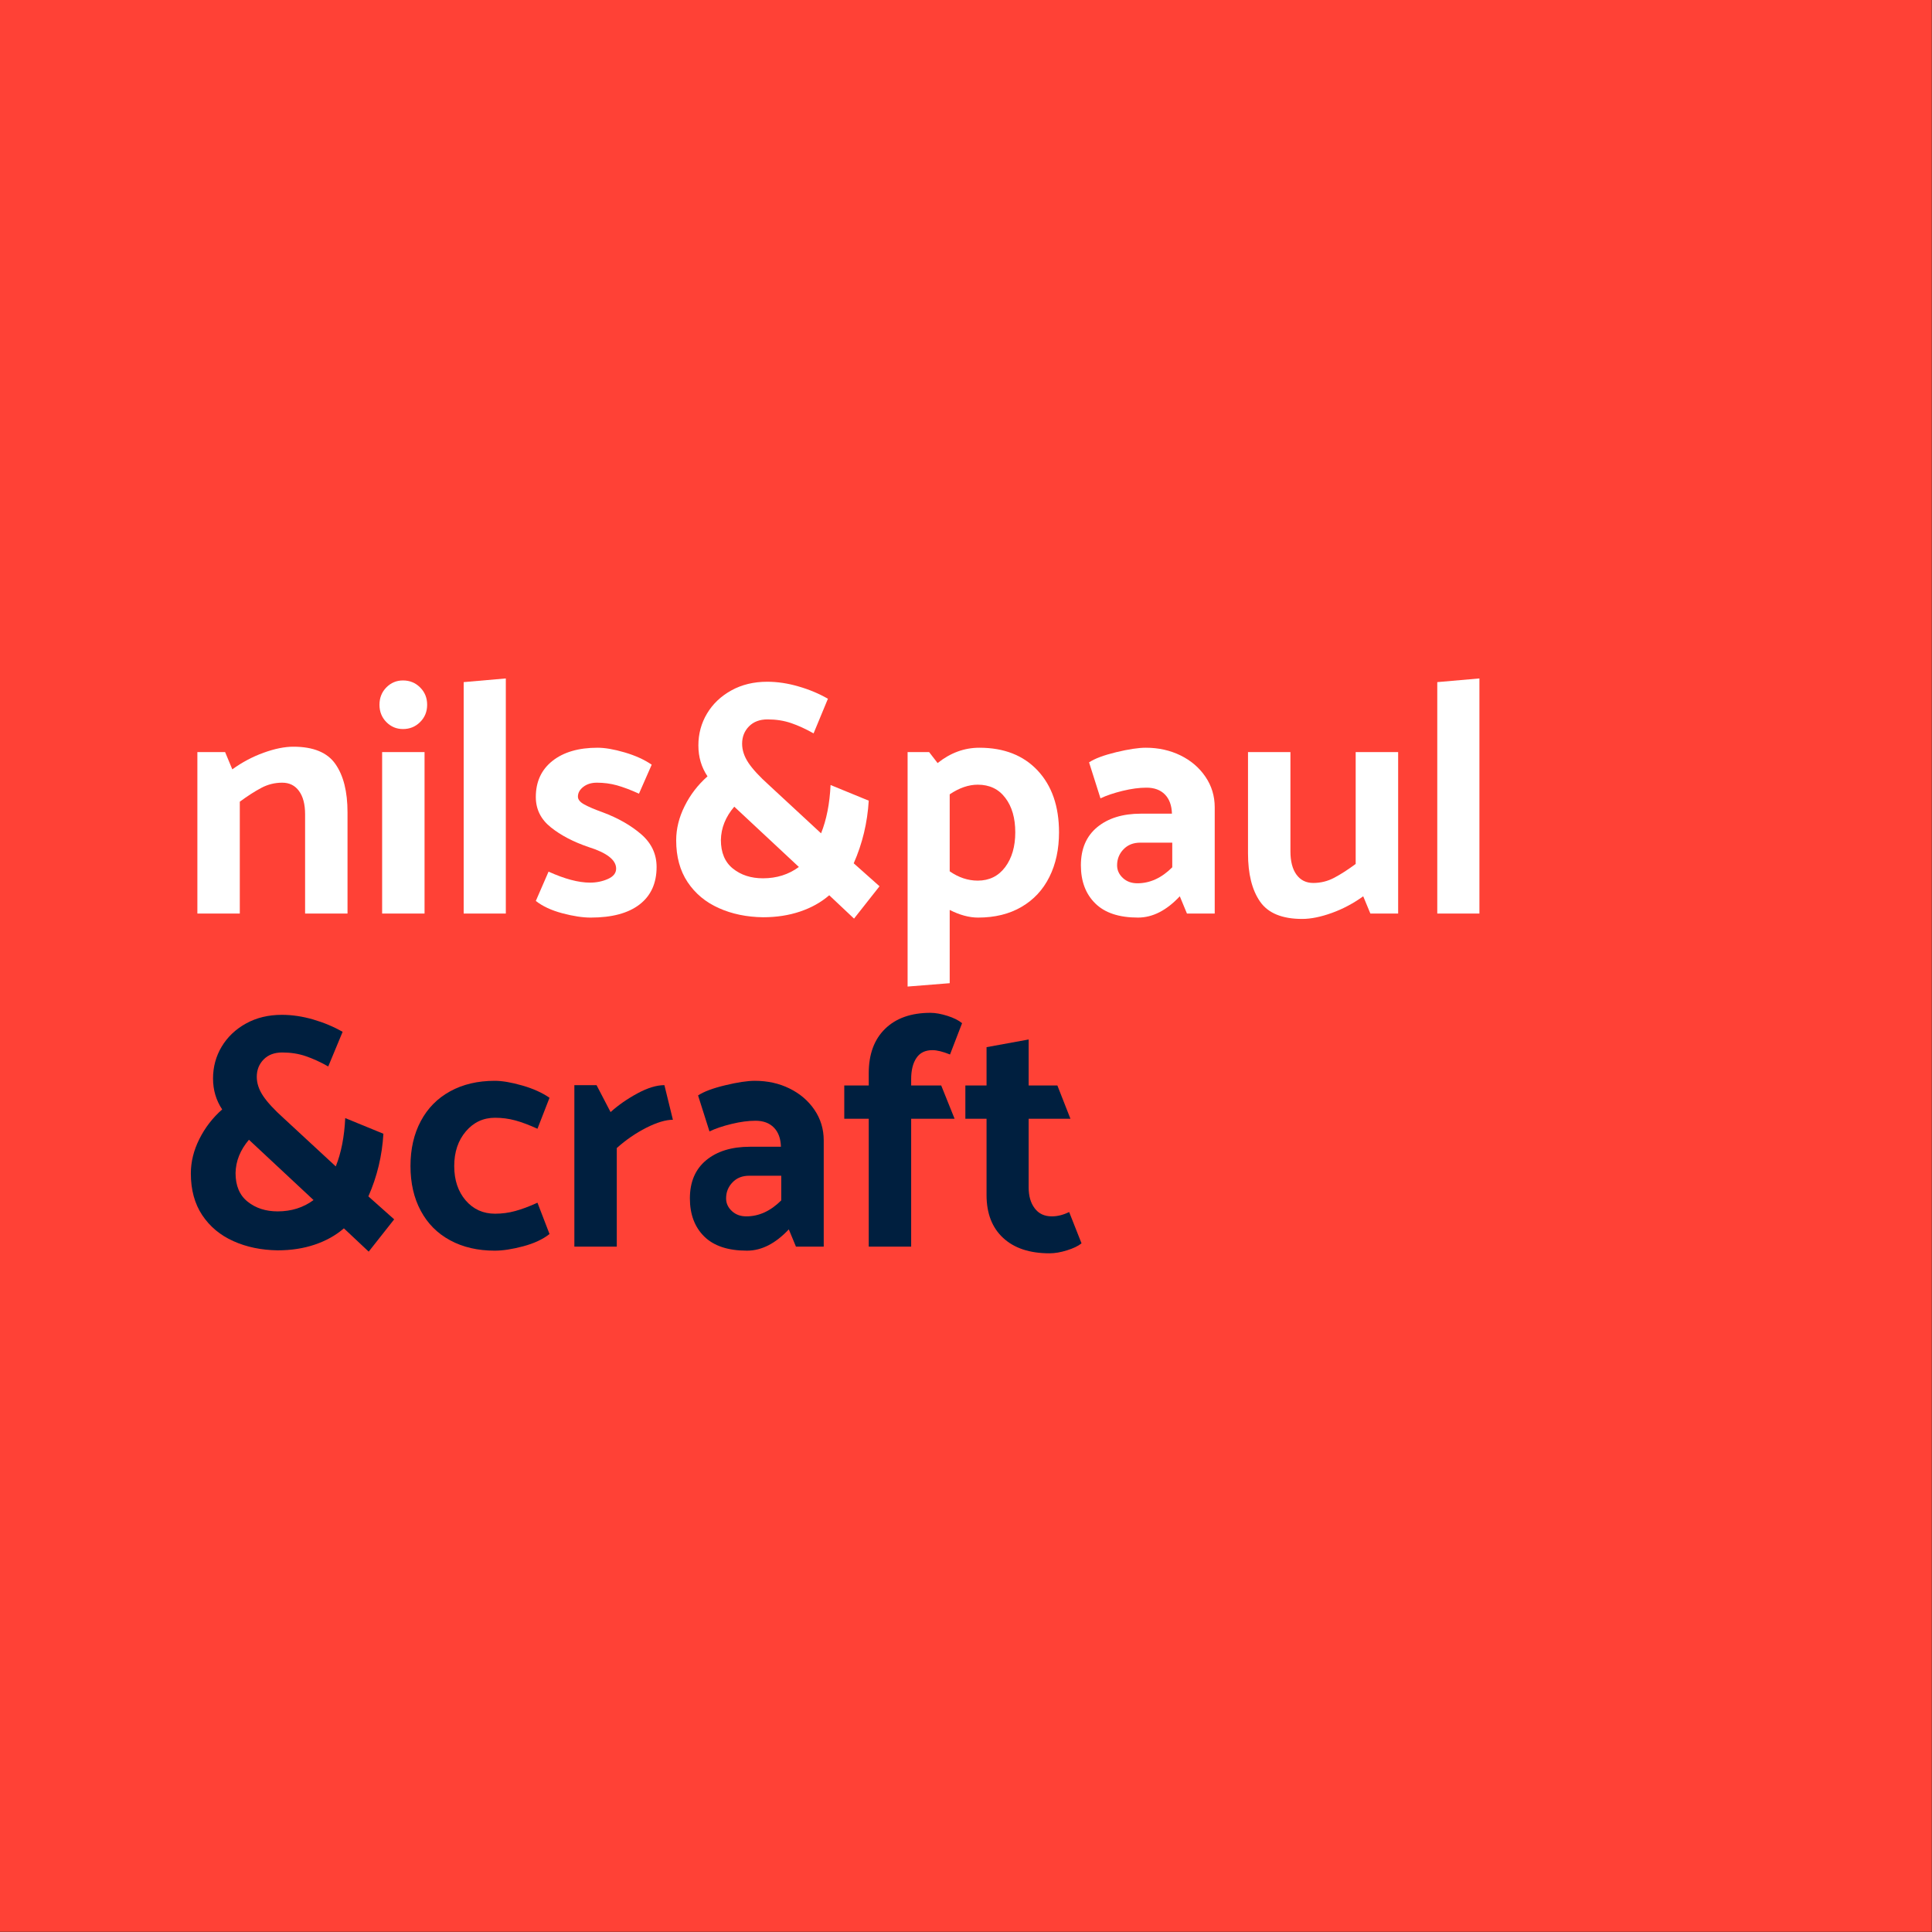 <?xml version="1.0" encoding="UTF-8" standalone="no"?>
<svg xmlns="http://www.w3.org/2000/svg" xmlns:xlink="http://www.w3.org/1999/xlink" xmlns:serif="http://www.serif.com/" width="100%" height="100%" viewBox="0 0 567 567" xml:space="preserve" style="fill-rule:evenodd;clip-rule:evenodd;stroke-linejoin:round;stroke-miterlimit:1.414;">
  <rect x="0" y="0" width="567" height="567" fill="#333333" stroke="none"/>
  <rect id="Craft" x="0" y="0" width="566.929" height="566.929" style="fill:none;"></rect>
  <rect x="0" y="0" width="566.929" height="566.929" style="fill:#ff4136;"></rect>
  <g>
    <path d="M70.376,235.279c2.305,-1.696 4.409,-3.049 6.325,-4.061c1.916,-1.012 3.953,-1.518 6.124,-1.518c2.117,0 3.752,0.82 4.931,2.448c1.193,1.627 1.783,3.911 1.783,6.837l0,29.129l12.449,0l0,-29.717c0,-6.058 -1.179,-10.776 -3.551,-14.167c-2.359,-3.392 -6.473,-5.088 -12.356,-5.088c-2.546,0 -5.454,0.588 -8.71,1.764c-3.257,1.176 -6.325,2.804 -9.193,4.883l-2.117,-5.074l-8.135,0l0,47.399l12.45,0l0,-32.835Z" style="fill:#fff;fill-rule:nonzero;"></path>
    <path d="M118.27,213.959c1.983,0 3.658,-0.683 5.025,-2.051c1.38,-1.368 2.064,-3.063 2.064,-5.074c0,-2.024 -0.684,-3.719 -2.064,-5.087c-1.367,-1.367 -3.042,-2.051 -5.025,-2.051c-1.917,0 -3.538,0.684 -4.891,2.051c-1.341,1.368 -2.011,3.063 -2.011,5.087c0,2.011 0.67,3.706 2.011,5.074c1.353,1.368 2.974,2.051 4.891,2.051Zm-6.124,6.756l0,47.399l12.449,0l0,-47.399l-12.449,0Z" style="fill:#fff;fill-rule:nonzero;"></path>
    <path d="M136.079,200.188l0,67.926l12.369,0l0,-69.006l-12.369,1.08Z" style="fill:#fff;fill-rule:nonzero;"></path>
    <path d="M157.252,264.408c1.984,1.559 4.57,2.762 7.759,3.61c3.19,0.848 5.977,1.272 8.336,1.272c6.258,0 11.042,-1.286 14.365,-3.857c3.324,-2.57 4.985,-6.235 4.985,-10.995c0,-3.788 -1.501,-6.974 -4.502,-9.586c-3.002,-2.598 -6.768,-4.759 -11.311,-6.455c-2.358,-0.848 -4.154,-1.613 -5.4,-2.297c-1.246,-0.684 -1.876,-1.45 -1.876,-2.298c0,-1.107 0.536,-2.065 1.581,-2.872c1.059,-0.82 2.385,-1.23 3.98,-1.23c2.037,0 4.007,0.259 5.883,0.779c1.89,0.534 4.047,1.34 6.473,2.448l3.738,-8.506c-2.171,-1.491 -4.824,-2.694 -7.96,-3.61c-3.122,-0.917 -5.775,-1.368 -7.946,-1.368c-5.548,0 -9.957,1.286 -13.213,3.857c-3.257,2.571 -4.892,6.112 -4.892,10.612c0,3.583 1.475,6.55 4.409,8.889c2.935,2.352 6.607,4.266 11.016,5.771c5.427,1.695 8.147,3.815 8.147,6.345c0,1.313 -0.804,2.325 -2.398,3.036c-1.595,0.711 -3.351,1.08 -5.267,1.08c-3.39,0 -7.437,-1.08 -12.168,-3.227l-3.739,8.602Z" style="fill:#fff;fill-rule:nonzero;"></path>
    <path d="M242.977,205.07c-2.613,-1.504 -5.481,-2.707 -8.617,-3.61c-3.122,-0.916 -6.191,-1.381 -9.193,-1.381c-3.953,0 -7.477,0.848 -10.533,2.543c-3.069,1.696 -5.454,3.966 -7.142,6.797c-1.689,2.831 -2.533,5.949 -2.533,9.34c0,3.392 0.884,6.414 2.68,9.081c-2.814,2.489 -5.052,5.388 -6.7,8.711c-1.662,3.323 -2.493,6.674 -2.493,10.065c0,4.814 1.112,8.903 3.35,12.267c2.238,3.35 5.28,5.894 9.153,7.617c3.859,1.737 8.188,2.626 12.972,2.694c3.953,0 7.585,-0.56 10.868,-1.668c3.296,-1.108 6.151,-2.694 8.576,-4.787l7.277,6.852l7.478,-9.491l-7.572,-6.742c2.56,-5.798 4.02,-11.925 4.409,-18.38l-11.203,-4.595c-0.255,5.484 -1.193,10.202 -2.787,14.182l-15.317,-14.182c-2.748,-2.475 -4.744,-4.636 -5.991,-6.495c-1.246,-1.86 -1.862,-3.734 -1.862,-5.621c0,-2.024 0.67,-3.72 2.01,-5.087c1.34,-1.368 3.162,-2.052 5.454,-2.052c2.493,0 4.784,0.356 6.901,1.081c2.104,0.711 4.302,1.723 6.607,3.022l4.208,-10.161Zm-8.523,49.368c-3.002,2.216 -6.513,3.324 -10.533,3.324c-3.511,0 -6.446,-0.944 -8.818,-2.845c-2.358,-1.887 -3.538,-4.691 -3.538,-8.397c0.067,-3.528 1.367,-6.783 3.927,-9.778l18.962,17.696Z" style="fill:#fff;fill-rule:nonzero;"></path>
    <path d="M287.427,219.443c7.223,0 12.918,2.229 17.099,6.687c4.181,4.472 6.272,10.517 6.272,18.134c0,4.95 -0.938,9.327 -2.828,13.101c-1.876,3.774 -4.61,6.715 -8.188,8.793c-3.578,2.093 -7.826,3.132 -12.744,3.132c-2.613,0 -5.387,-0.752 -8.322,-2.243l0,21.498l-12.355,0.985l0,-68.815l6.312,0l2.492,3.227c3.766,-3.008 7.853,-4.499 12.262,-4.499Zm-0.483,39.002c3.391,0 6.071,-1.326 8.054,-3.966c1.97,-2.639 2.962,-6.044 2.962,-10.215c0,-4.171 -0.965,-7.535 -2.922,-10.106c-1.943,-2.585 -4.636,-3.87 -8.094,-3.87c-2.68,0 -5.427,0.943 -8.228,2.831l0,22.591c2.614,1.819 5.361,2.735 8.228,2.735Z" style="fill:#fff;fill-rule:nonzero;"></path>
    <path d="M322.965,234.295c1.783,-0.848 3.954,-1.573 6.513,-2.202c2.56,-0.616 4.878,-0.93 6.995,-0.93c2.292,0 4.101,0.67 5.414,2.01c1.3,1.34 1.984,3.214 2.051,5.621l-9.099,0c-5.361,0 -9.636,1.326 -12.838,3.966c-3.19,2.639 -4.784,6.359 -4.784,11.186c0,4.691 1.407,8.424 4.221,11.187c2.801,2.776 6.982,4.157 12.543,4.157c4.275,0 8.362,-2.079 12.262,-6.25l2.103,5.074l8.148,0l0,-31.18c0,-3.323 -0.911,-6.318 -2.734,-8.985c-1.822,-2.68 -4.261,-4.759 -7.33,-6.263c-3.069,-1.491 -6.446,-2.243 -10.158,-2.243c-2.171,0 -5.065,0.438 -8.71,1.313c-3.645,0.889 -6.285,1.873 -7.947,2.981l3.35,10.558Zm4.878,19.651c0,-1.819 0.63,-3.391 1.876,-4.691c1.247,-1.299 2.882,-1.955 4.932,-1.955l9.38,0l0,7.234c-3.122,3.132 -6.539,4.691 -10.238,4.691c-1.728,0 -3.149,-0.52 -4.261,-1.559c-1.126,-1.053 -1.689,-2.284 -1.689,-3.72Z" style="fill:#fff;fill-rule:nonzero;"></path>
    <path d="M397.862,253.55c-2.292,1.695 -4.395,3.049 -6.312,4.061c-1.916,1.012 -3.966,1.518 -6.137,1.518c-2.104,0 -3.752,-0.82 -4.932,-2.448c-1.179,-1.627 -1.769,-3.911 -1.769,-6.837l0,-29.129l-12.449,0l0,29.717c0,6.058 1.179,10.776 3.538,14.167c2.358,3.392 6.486,5.088 12.355,5.088c2.56,0 5.468,-0.589 8.724,-1.765c3.257,-1.176 6.312,-2.803 9.193,-4.882l2.104,5.074l8.148,0l0,-47.399l-12.463,0l0,32.835Z" style="fill:#fff;fill-rule:nonzero;"></path>
    <path d="M421.809,200.188l0,67.926l12.369,0l0,-69.006l-12.369,1.08Z" style="fill:#fff;fill-rule:nonzero;"></path>
    <path d="M100.554,302.822c-2.626,-1.504 -5.494,-2.708 -8.63,-3.624c-3.122,-0.903 -6.191,-1.367 -9.193,-1.367c-3.953,0 -7.464,0.847 -10.533,2.543c-3.069,1.696 -5.44,3.966 -7.142,6.797c-1.689,2.831 -2.533,5.949 -2.533,9.34c0,3.378 0.898,6.414 2.68,9.081c-2.814,2.475 -5.039,5.374 -6.7,8.697c-1.662,3.323 -2.493,6.687 -2.493,10.079c0,4.814 1.112,8.903 3.35,12.267c2.238,3.35 5.28,5.894 9.153,7.617c3.859,1.737 8.188,2.626 12.972,2.694c3.966,0 7.585,-0.561 10.868,-1.668c3.296,-1.108 6.151,-2.694 8.576,-4.787l7.277,6.838l7.477,-9.477l-7.571,-6.742c2.56,-5.799 4.034,-11.925 4.409,-18.38l-11.203,-4.595c-0.255,5.47 -1.179,10.202 -2.774,14.182l-15.33,-14.182c-2.748,-2.475 -4.744,-4.636 -5.991,-6.496c-1.246,-1.859 -1.862,-3.733 -1.862,-5.62c0,-2.024 0.67,-3.72 2.01,-5.087c1.34,-1.368 3.162,-2.052 5.454,-2.052c2.492,0 4.797,0.356 6.901,1.081c2.104,0.711 4.315,1.723 6.607,3.022l4.221,-10.161Zm-8.536,49.368c-2.989,2.216 -6.513,3.323 -10.533,3.323c-3.511,0 -6.446,-0.957 -8.804,-2.844c-2.372,-1.887 -3.552,-4.691 -3.552,-8.397c0.067,-3.528 1.381,-6.783 3.927,-9.778l18.962,17.696Z" style="fill:#001f3f;fill-rule:nonzero;"></path>
    <path d="M161.273,322.173c-2.171,-1.491 -4.851,-2.708 -8.041,-3.611c-3.189,-0.916 -5.869,-1.367 -8.04,-1.367c-4.985,0 -9.34,1.026 -13.079,3.077c-3.739,2.051 -6.607,4.964 -8.617,8.738c-2.023,3.789 -3.028,8.192 -3.028,13.197c0,5.019 1.005,9.409 3.028,13.156c2.01,3.747 4.878,6.632 8.617,8.643c3.739,2.024 8.094,3.036 13.079,3.036c2.358,0 5.132,-0.424 8.322,-1.272c3.202,-0.848 5.789,-2.051 7.759,-3.61l-3.538,-9.19c-2.426,1.107 -4.597,1.914 -6.513,2.434c-1.916,0.533 -3.899,0.793 -5.936,0.793c-3.511,0 -6.393,-1.313 -8.63,-3.911c-2.225,-2.612 -3.351,-5.963 -3.351,-10.079c0,-4.102 1.139,-7.494 3.404,-10.161c2.265,-2.666 5.119,-4.007 8.577,-4.007c2.037,0 4.02,0.26 5.936,0.78c1.916,0.52 4.087,1.34 6.513,2.448l3.538,-9.094Z" style="fill:#001f3f;fill-rule:nonzero;"></path>
    <path d="M181.012,336.928c2.68,-2.406 5.575,-4.389 8.67,-5.962c3.096,-1.559 5.695,-2.338 7.799,-2.338l-2.492,-10.161c-2.292,0 -4.945,0.807 -7.947,2.434c-3.002,1.627 -5.615,3.46 -7.853,5.47l-4.114,-7.904l-6.512,0l0,47.399l12.449,0l0,-28.938Z" style="fill:#001f3f;fill-rule:nonzero;"></path>
    <path d="M208.215,332.046c1.783,-0.848 3.954,-1.586 6.513,-2.201c2.546,-0.616 4.878,-0.93 6.995,-0.93c2.292,0 4.101,0.67 5.401,2.01c1.313,1.34 1.996,3.214 2.063,5.621l-9.099,0c-5.36,0 -9.635,1.312 -12.838,3.952c-3.189,2.639 -4.784,6.372 -4.784,11.2c0,4.691 1.407,8.424 4.208,11.186c2.814,2.776 6.995,4.158 12.557,4.158c4.274,0 8.362,-2.093 12.261,-6.25l2.104,5.074l8.148,0l0,-31.18c0,-3.323 -0.911,-6.318 -2.734,-8.999c-1.822,-2.666 -4.261,-4.745 -7.33,-6.249c-3.069,-1.505 -6.446,-2.243 -10.158,-2.243c-2.171,0 -5.065,0.437 -8.71,1.313c-3.645,0.875 -6.285,1.873 -7.947,2.981l3.35,10.557Zm4.878,19.652c0,-1.833 0.63,-3.392 1.876,-4.691c1.247,-1.313 2.881,-1.955 4.932,-1.955l9.38,0l0,7.234c-3.122,3.118 -6.539,4.691 -10.251,4.691c-1.716,0 -3.136,-0.52 -4.262,-1.573c-1.112,-1.039 -1.675,-2.27 -1.675,-3.706Z" style="fill:#001f3f;fill-rule:nonzero;"></path>
    <path d="M254.957,365.866l12.449,0l0,-37.539l12.744,0l-3.926,-9.765l-8.818,0l0,-1.859c0,-2.612 0.509,-4.677 1.541,-6.209c1.019,-1.532 2.587,-2.298 4.691,-2.298c1.34,0 3.055,0.424 5.172,1.272l3.538,-9.19c-1.018,-0.847 -2.452,-1.559 -4.302,-2.147c-1.862,-0.588 -3.524,-0.889 -4.985,-0.889c-5.682,0 -10.117,1.573 -13.32,4.705c-3.189,3.118 -4.784,7.453 -4.784,12.991l0,3.624l-7.183,0l0,9.765l7.183,0l0,37.539Z" style="fill:#001f3f;fill-rule:nonzero;"></path>
    <path d="M301.886,305.065l-12.355,2.256l0,11.241l-6.218,0l0,9.765l6.218,0l0,22.386c0,5.416 1.635,9.614 4.891,12.609c3.256,3.009 7.786,4.499 13.602,4.499c1.527,0 3.243,-0.287 5.119,-0.875c1.889,-0.588 3.31,-1.272 4.261,-2.051l-3.631,-9.19c-1.729,0.848 -3.418,1.272 -5.079,1.272c-2.171,0 -3.846,-0.78 -5.026,-2.353c-1.192,-1.559 -1.782,-3.61 -1.782,-6.153l0,-20.144l12.262,0l-3.833,-9.765l-8.429,0l0,-13.497Z" style="fill:#001f3f;fill-rule:nonzero;"></path>
  </g>
</svg>
